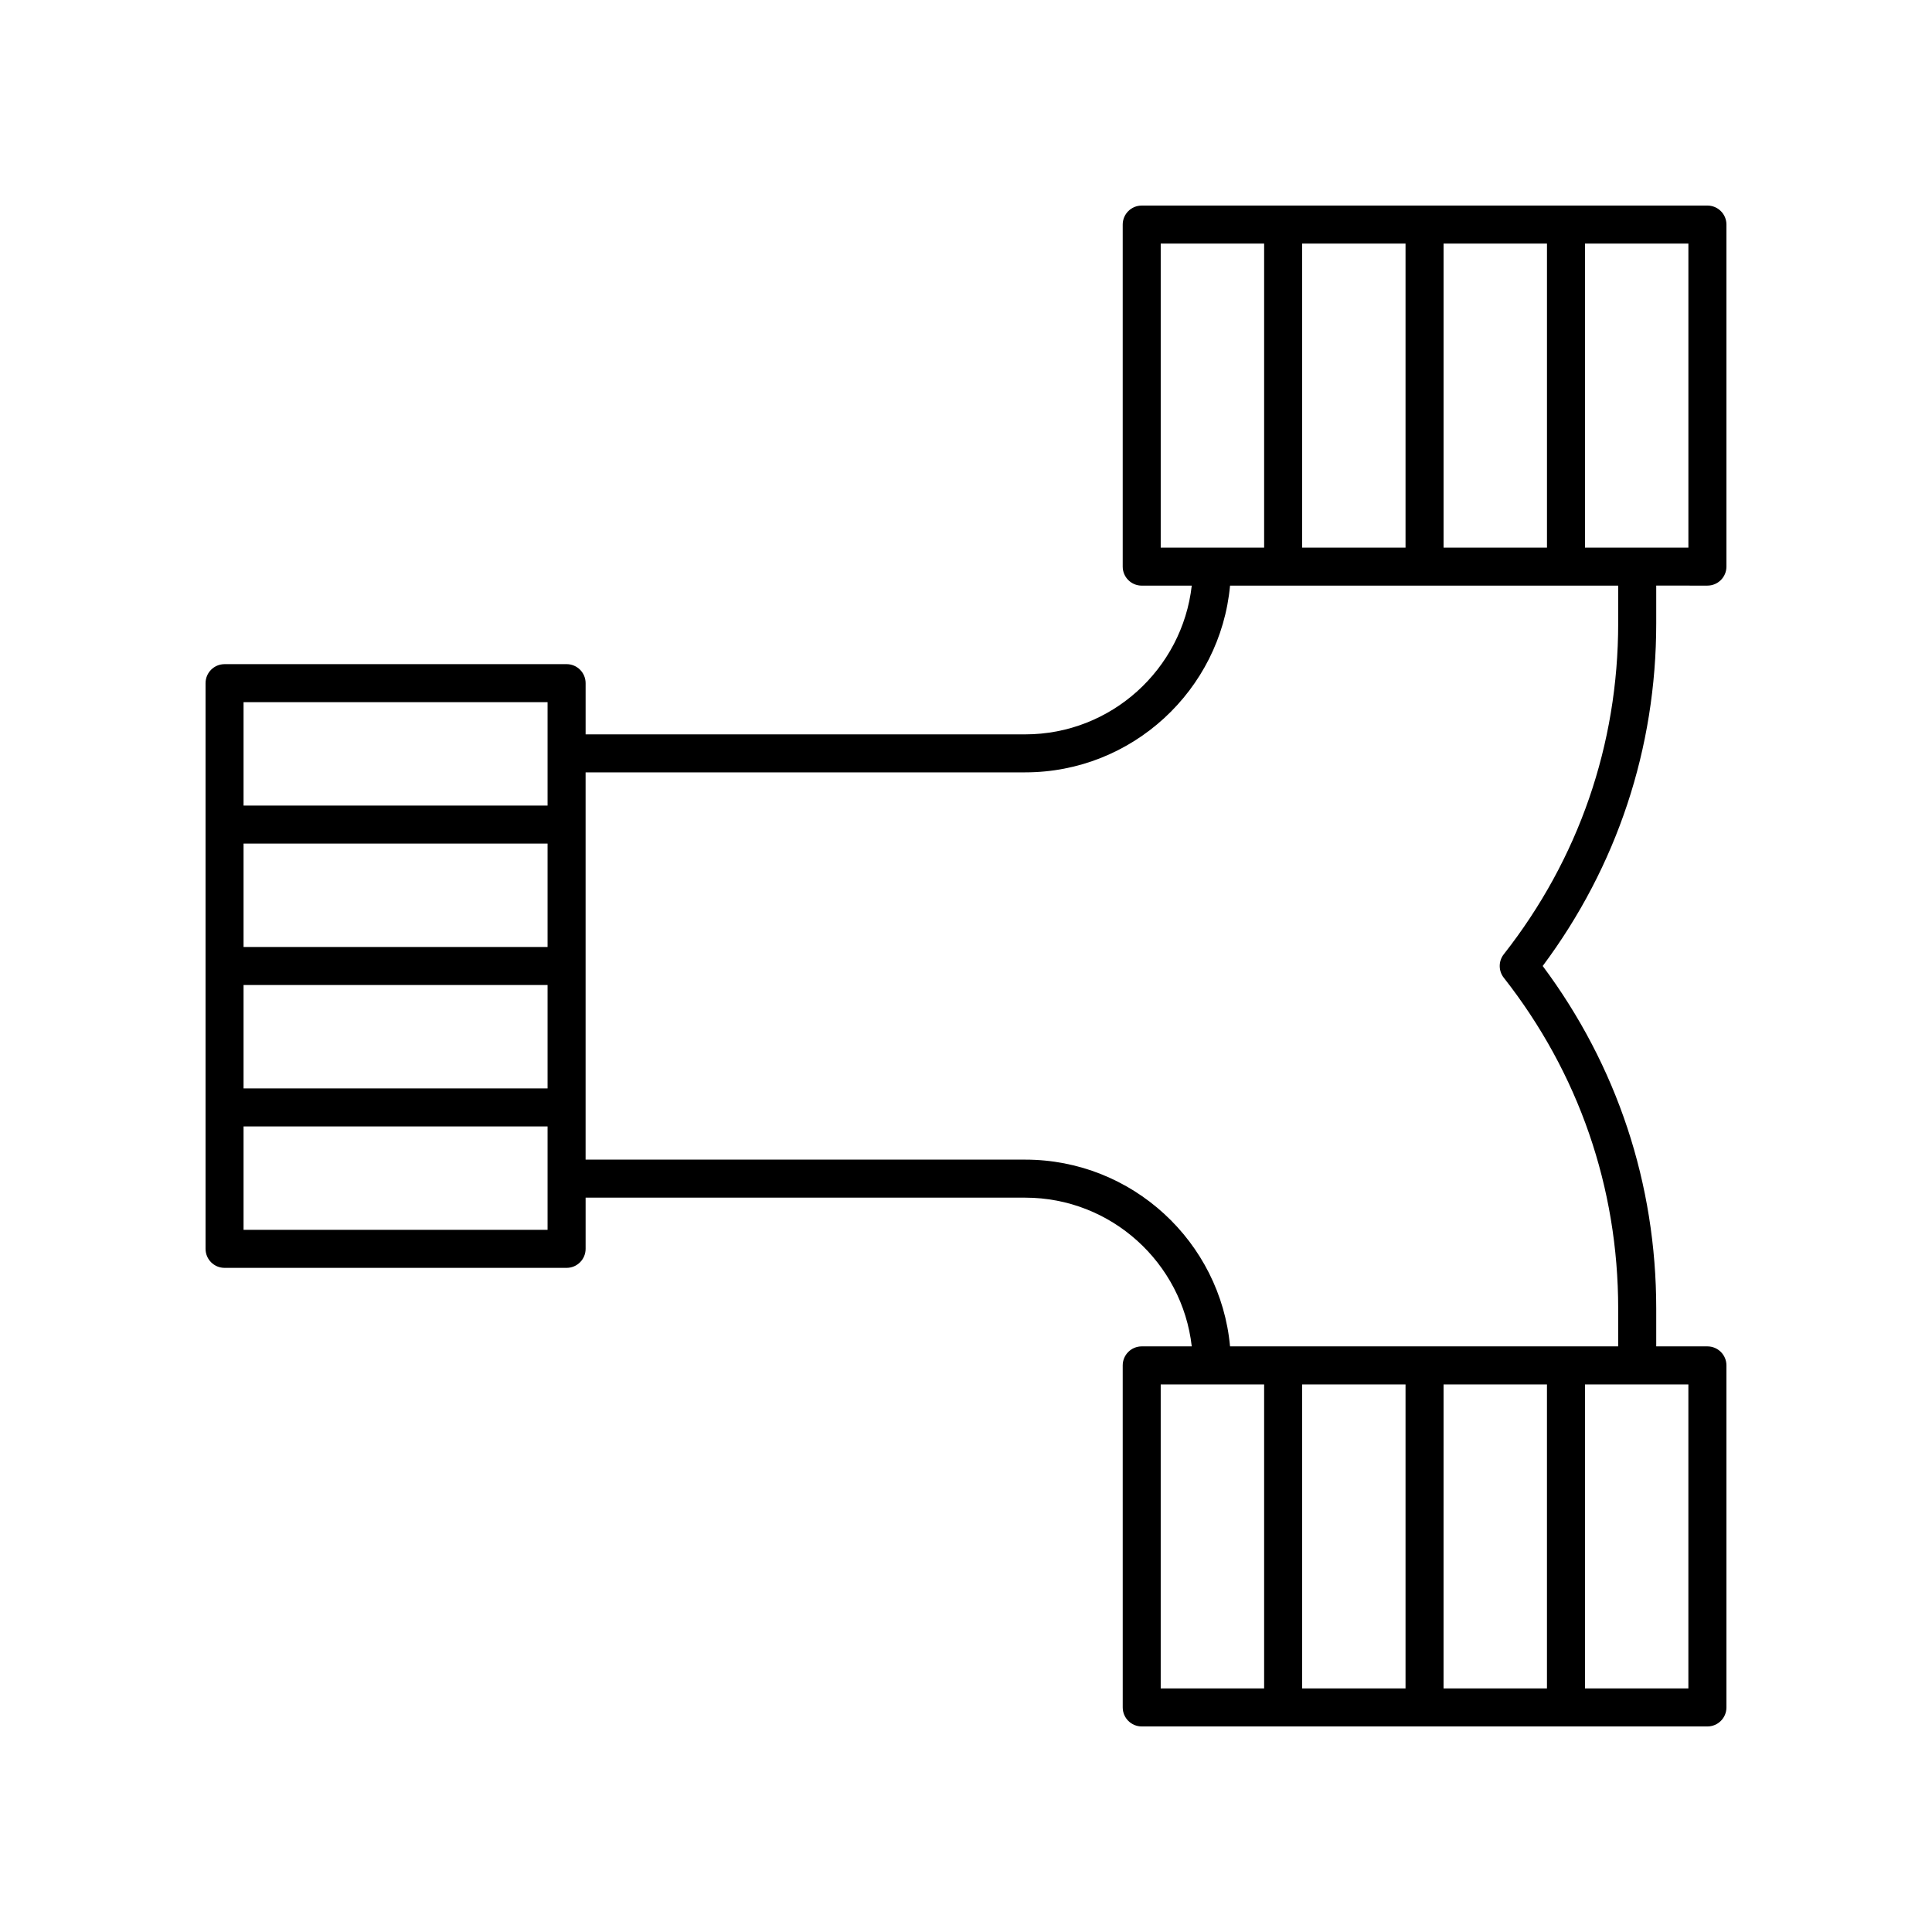 <?xml version="1.0" encoding="UTF-8"?>
<!-- Uploaded to: SVG Repo, www.svgrepo.com, Generator: SVG Repo Mixer Tools -->
<svg fill="#000000" width="800px" height="800px" version="1.1" viewBox="144 144 512 512" xmlns="http://www.w3.org/2000/svg">
 <path d="m596.48 198.48h-149.91c-2.785 0-5.039 2.254-5.039 5.039v90.641c0 2.781 2.254 5.039 5.039 5.039h13.258c-2.512 22.145-21.34 39.414-44.145 39.414l-116.49-0.004v-13.566c0-2.781-2.254-5.039-5.039-5.039l-90.641 0.004c-2.785 0-5.039 2.254-5.039 5.039v149.91c0 2.781 2.254 5.039 5.039 5.039h90.641c2.785 0 5.039-2.254 5.039-5.039v-13.566h116.49c22.805 0 41.633 17.27 44.145 39.414h-13.258c-2.785 0-5.039 2.254-5.039 5.039l0.004 90.641c0 2.781 2.254 5.039 5.039 5.039h149.91c2.785 0 5.039-2.254 5.039-5.039v-90.641c0-2.781-2.254-5.039-5.039-5.039h-13.566v-10.016c0-33.078-10.391-64.387-30.086-90.793 19.695-26.406 30.086-57.711 30.086-90.793v-10.016l13.566 0.004c2.785 0 5.039-2.254 5.039-5.039v-90.641c0-2.781-2.254-5.035-5.039-5.035zm-307.37 196.48h-80.566v-27.402h80.566zm-80.566 10.074h80.566v27.402h-80.566zm80.566-74.953v27.402l-80.566-0.004v-27.402zm0 139.84h-80.566v-27.402h80.566zm162.49 40.965h27.406v80.562h-27.406zm102.36 0v80.562h-27.406l0.004-80.562zm-37.48 80.562h-27.398v-80.562h27.398zm74.957 0h-27.398v-80.562h27.398zm-18.602-282.24c0 32.109-10.484 62.426-30.316 87.68-1.438 1.824-1.438 4.398 0 6.223 19.832 25.254 30.316 55.57 30.316 87.68v10.016h-102.86c-2.547-27.719-25.93-49.492-54.297-49.492h-116.49v-102.63h116.49c28.367 0 51.742-21.777 54.297-49.488h102.86zm-83.754-20.09v-80.566h27.398v80.566zm37.477 0v-80.566h27.406v80.566zm-74.957-80.566h27.406v80.566h-27.406zm139.84 80.566h-27.398v-80.566h27.398z"/>
</svg>